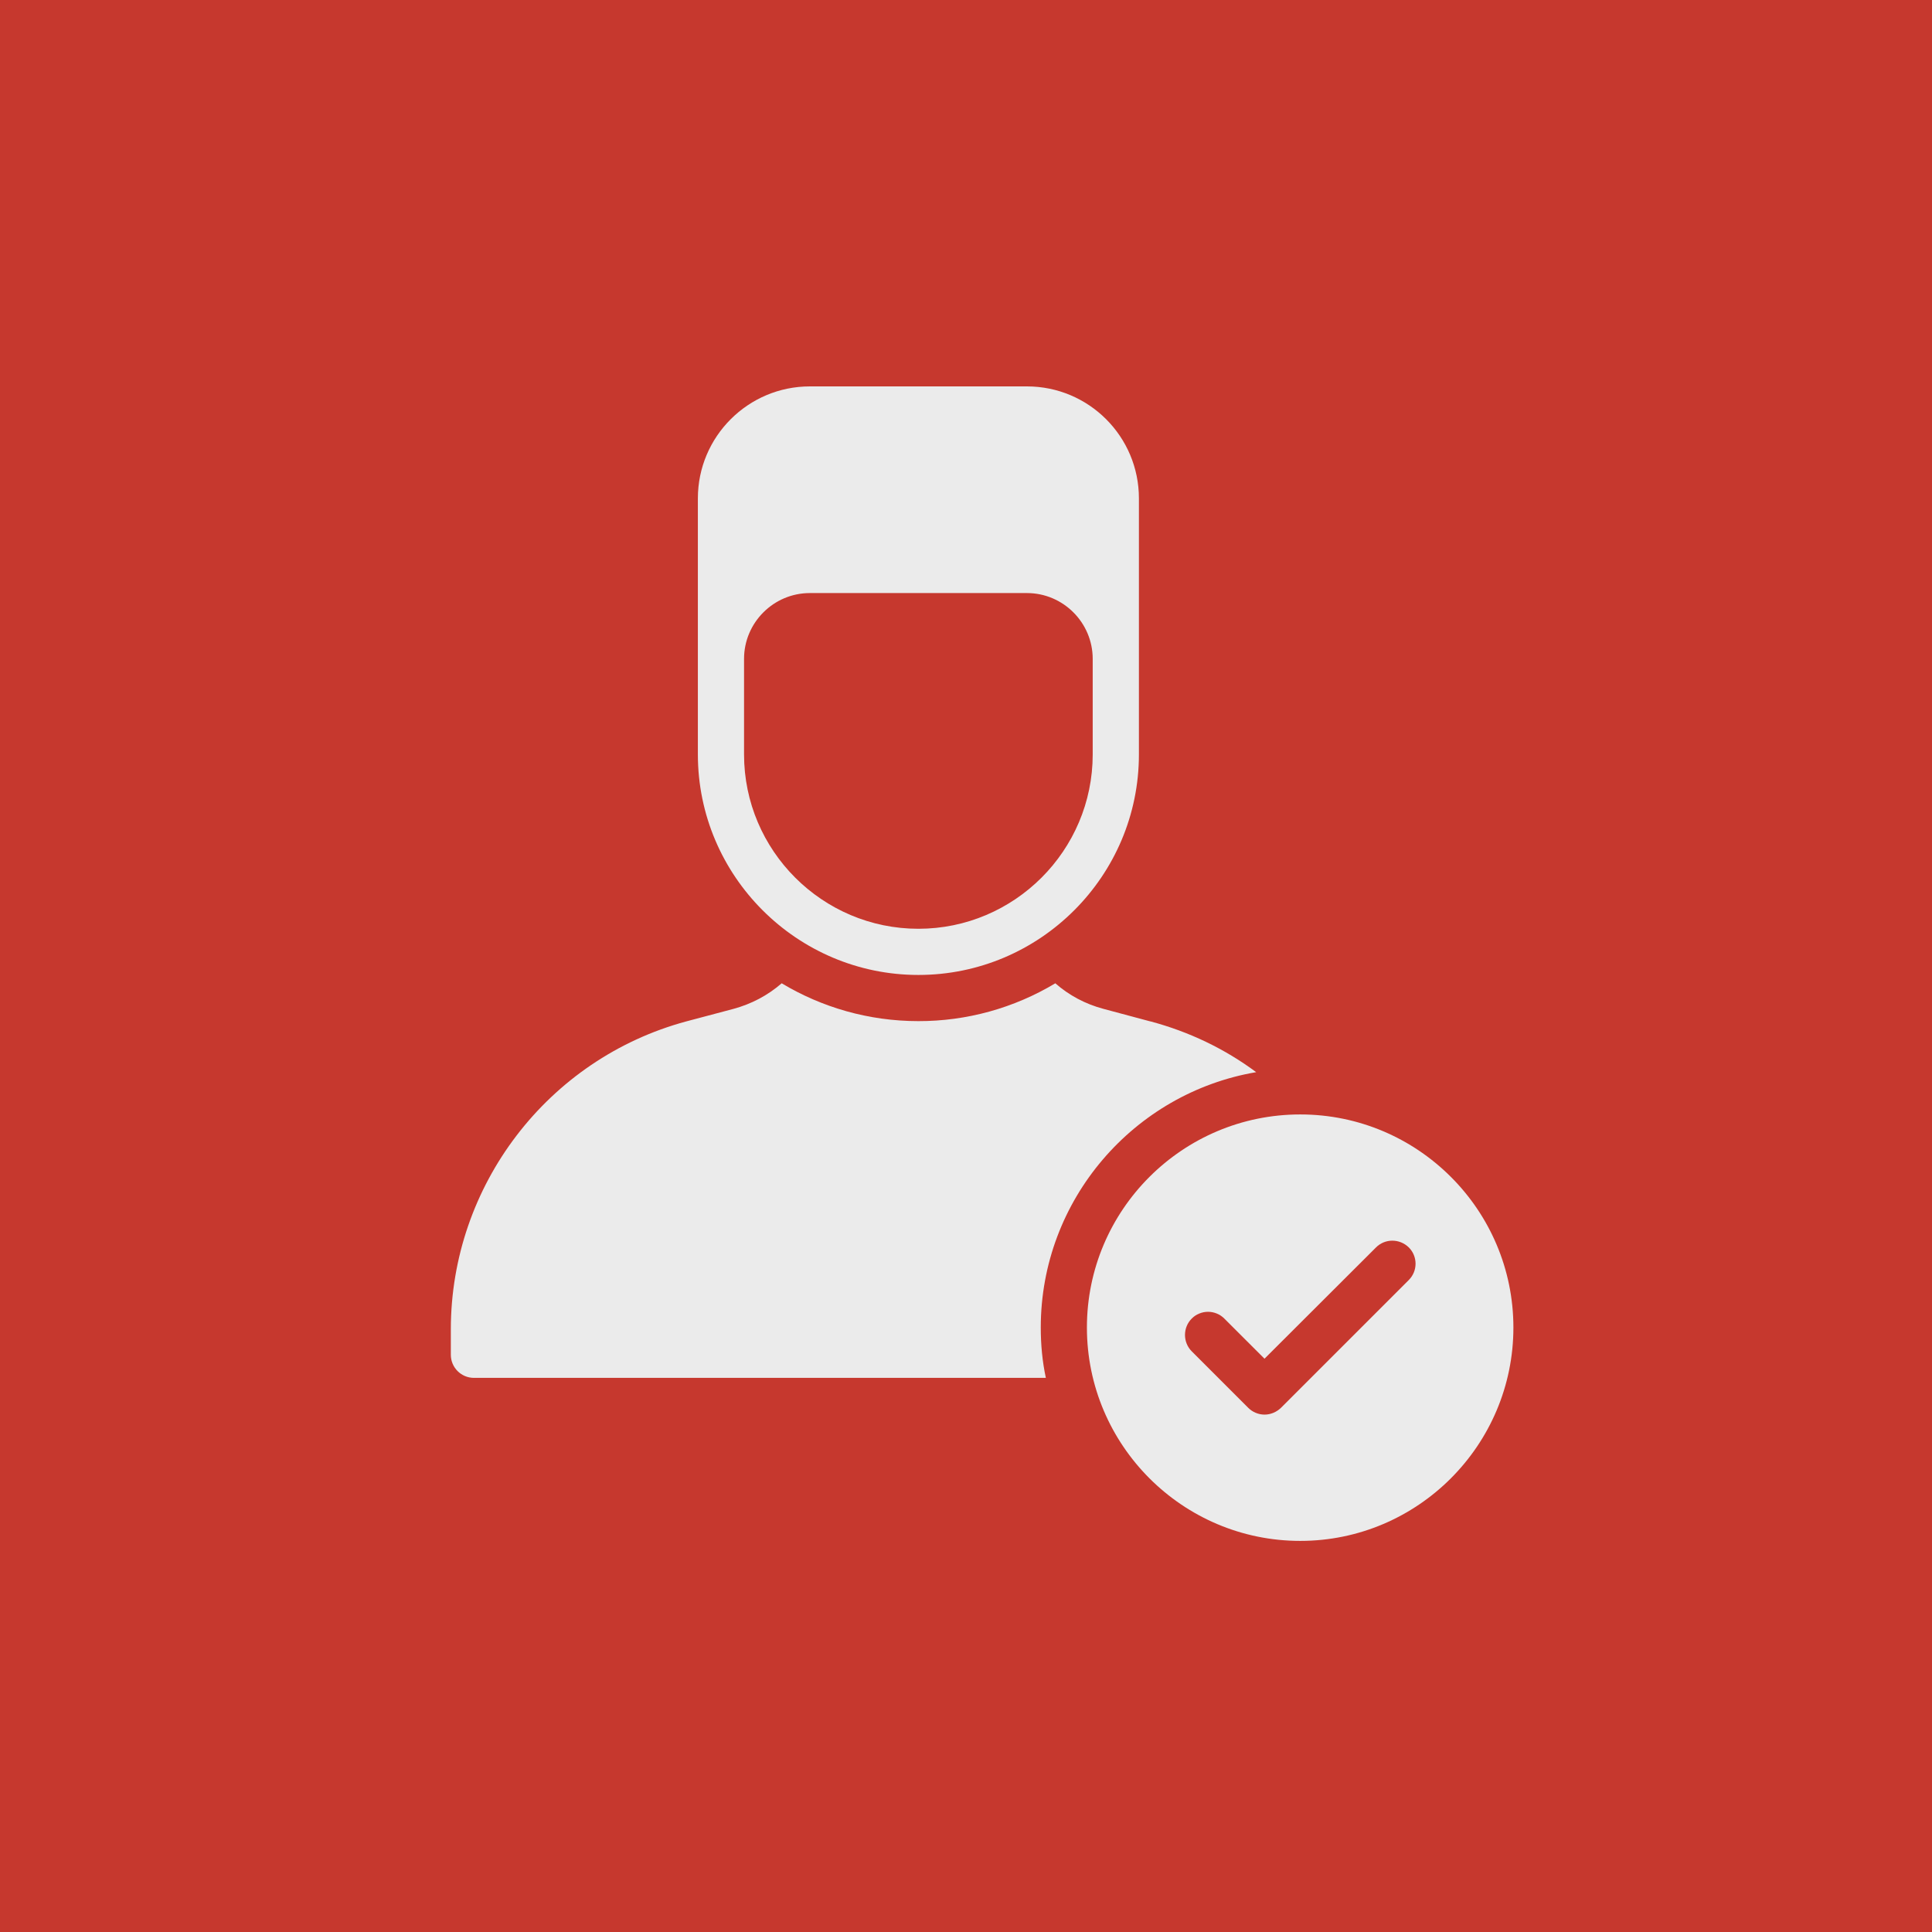 <?xml version="1.0" encoding="UTF-8"?> <svg xmlns="http://www.w3.org/2000/svg" width="60" height="60" viewBox="0 0 60 60" fill="none"><rect x="0" y="0" width="60" height="60" fill="#333333" stroke="none"/><g opacity="0.9"><rect width="60" height="60" fill="#D6382E"></rect><path d="M28.521 30.278C32.3 30.278 35.37 27.202 35.37 23.43V15.478C35.37 13.556 33.813 12 31.892 12H25.151C23.236 12 21.673 13.556 21.673 15.478V23.43C21.673 27.202 24.75 30.278 28.521 30.278ZM23.107 20.462C23.107 19.336 24.025 18.418 25.151 18.418H31.892C33.017 18.418 33.935 19.336 33.935 20.462V23.43C33.935 26.413 31.504 28.844 28.521 28.844C25.538 28.844 23.107 26.413 23.107 23.43V20.462ZM14.001 41.285V42.074C14.001 42.469 14.323 42.791 14.718 42.791H32.48C32.372 42.289 32.322 41.766 32.322 41.228C32.322 37.255 35.219 33.943 39.012 33.297C38.037 32.573 36.933 32.042 35.728 31.72H35.721L34.272 31.332C33.706 31.182 33.197 30.909 32.774 30.537C31.49 31.308 30.019 31.715 28.521 31.712C26.973 31.712 25.517 31.282 24.276 30.537C23.839 30.917 23.33 31.182 22.777 31.332L21.315 31.72C17.012 32.881 14.001 36.818 14.001 41.285Z" fill="white"></path><path d="M40.381 47.854C44.031 47.854 47 44.878 47 41.228C47 37.578 44.031 34.61 40.381 34.61C36.724 34.61 33.755 37.578 33.755 41.228C33.755 44.878 36.724 47.854 40.381 47.854ZM37.011 40.949C37.077 40.882 37.156 40.829 37.243 40.794C37.33 40.758 37.422 40.739 37.517 40.739C37.61 40.739 37.703 40.758 37.79 40.794C37.877 40.829 37.956 40.882 38.022 40.949L39.27 42.196L42.733 38.74C43.013 38.46 43.465 38.46 43.752 38.74C44.031 39.02 44.031 39.471 43.752 39.751L39.779 43.724C39.643 43.853 39.463 43.932 39.27 43.932C39.083 43.932 38.897 43.853 38.768 43.724L37.011 41.967C36.731 41.687 36.731 41.228 37.011 40.949Z" fill="white"></path></g></svg> 